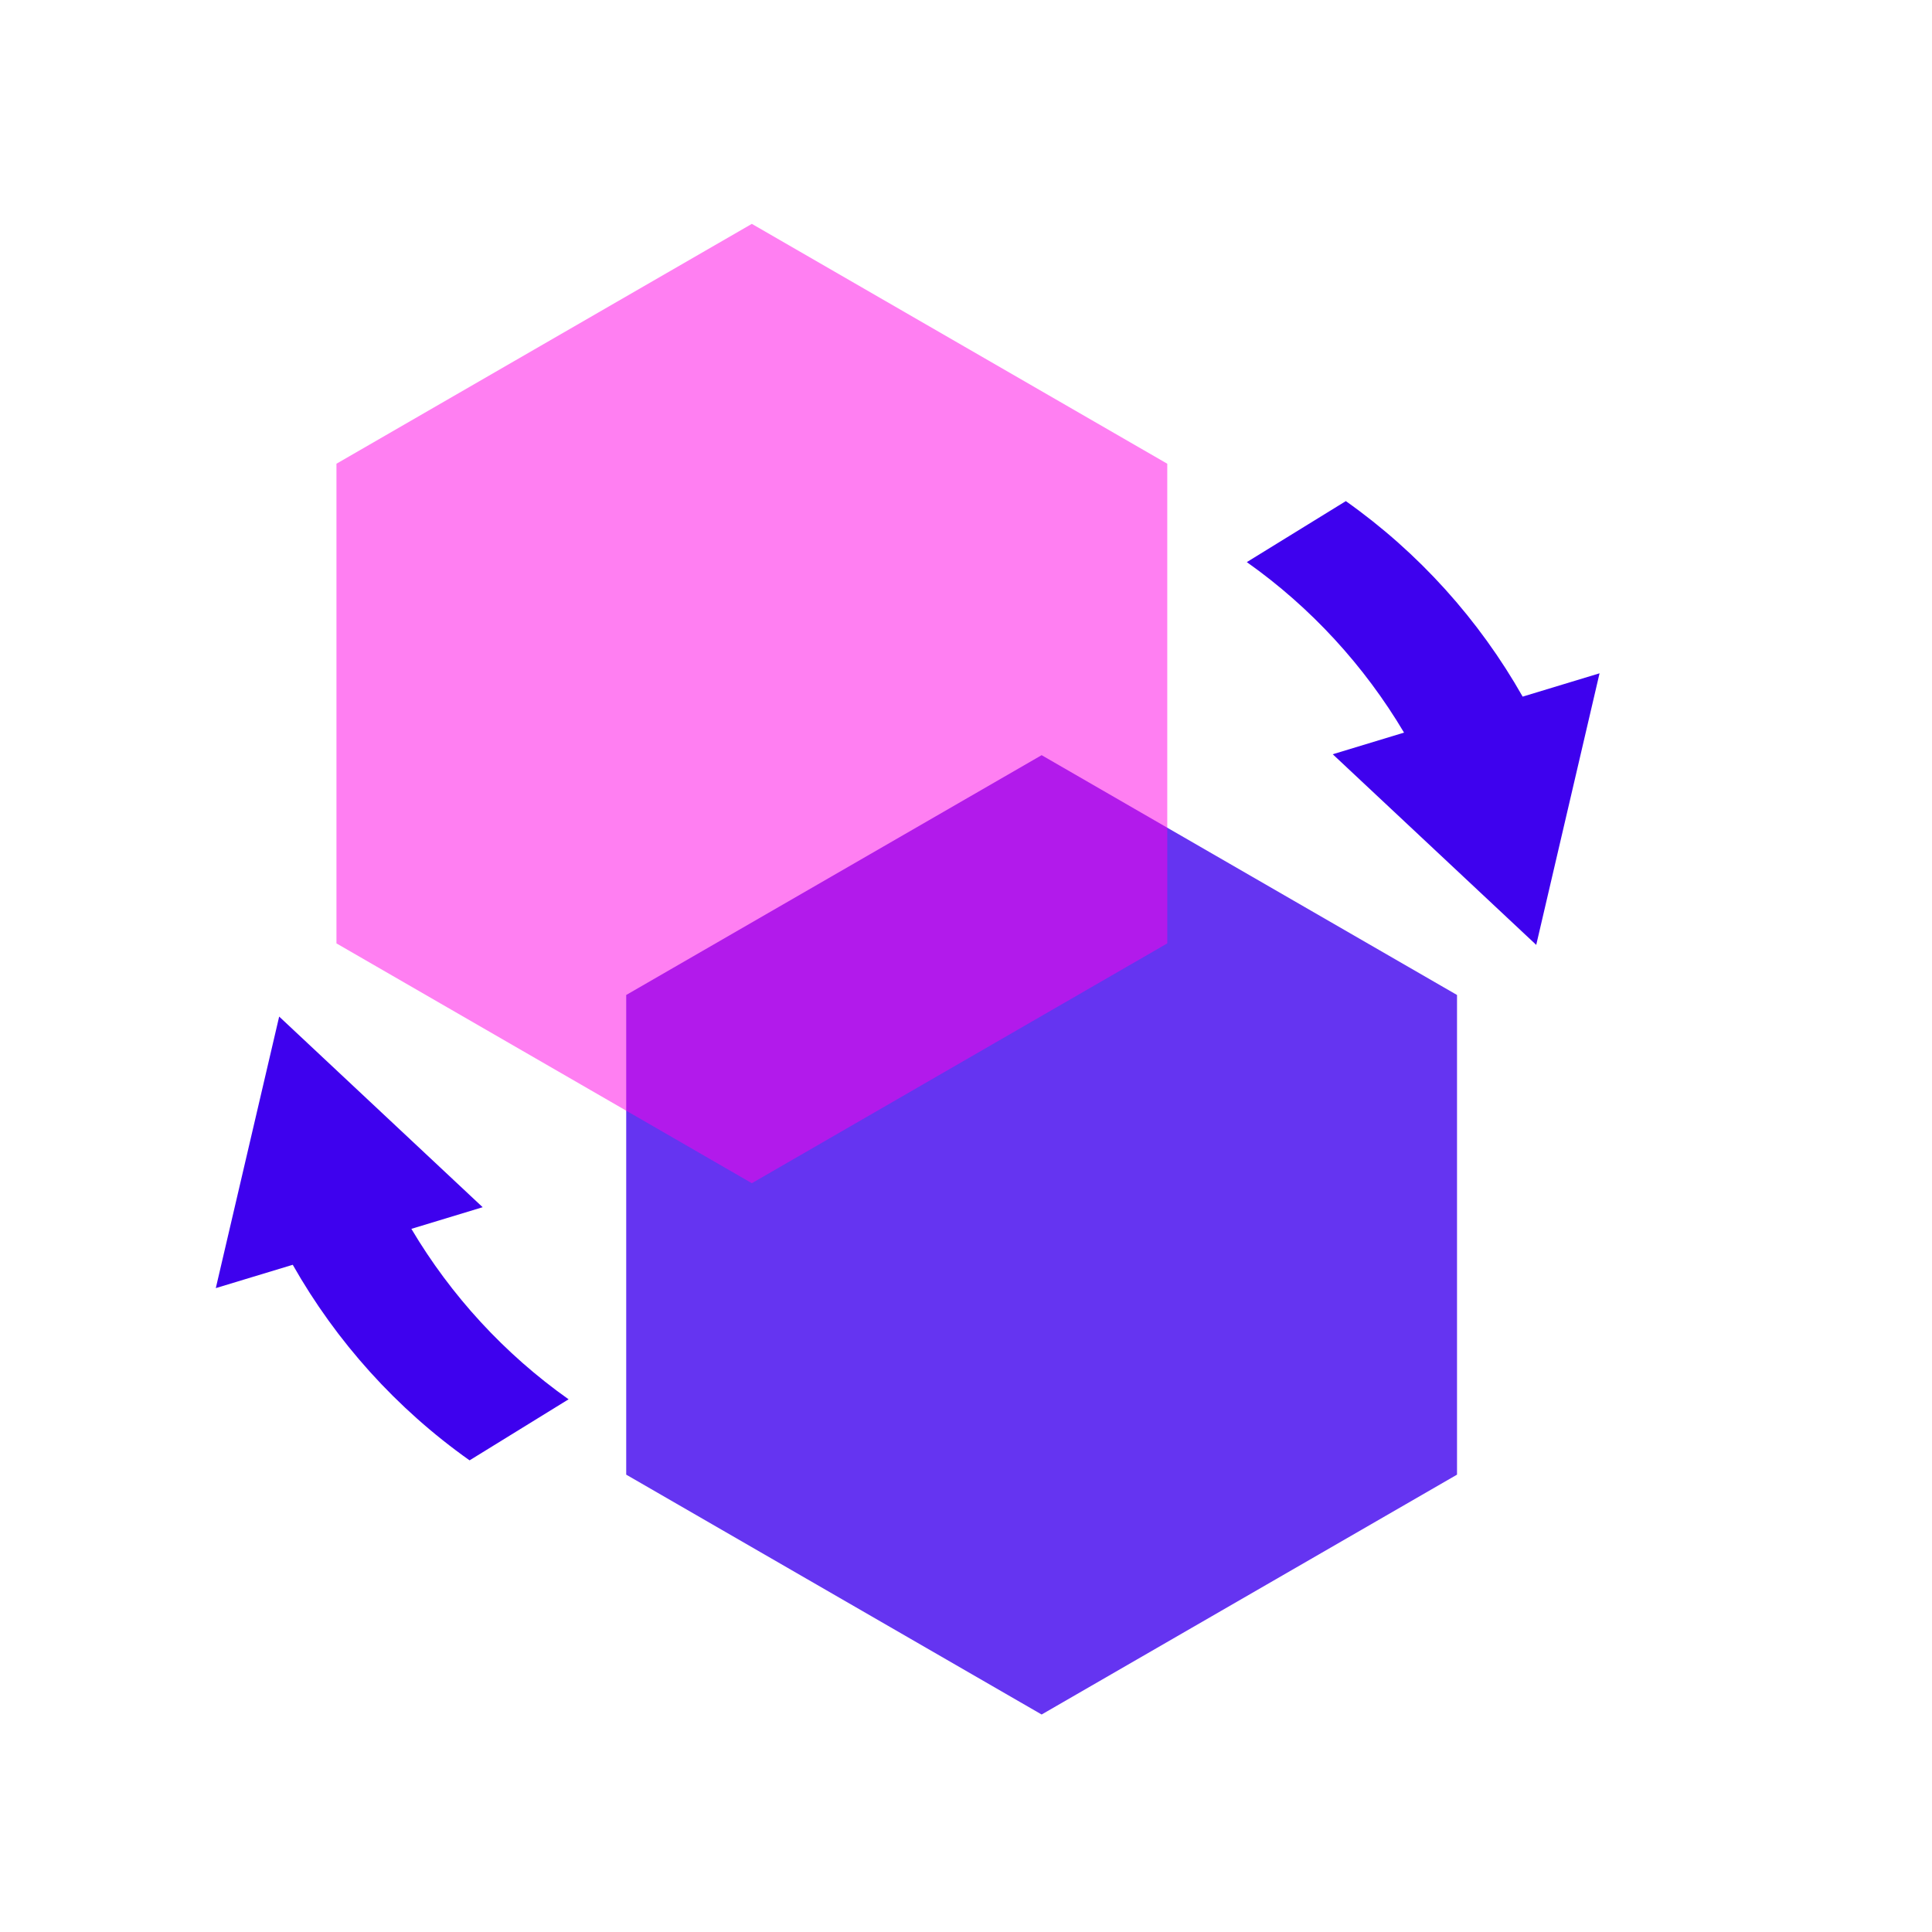 <svg width="40" height="40" viewBox="0 0 40 40" fill="none" xmlns="http://www.w3.org/2000/svg">
<g style="mix-blend-mode:darken" opacity="0.8">
<path d="M21.566 15.635L30.166 20.6V30.531L21.566 35.497L12.965 30.531V20.6L21.566 15.635Z" fill="#3E01EE"/>
</g>
<g style="mix-blend-mode:darken" opacity="0.5">
<path d="M24.167 9.601L24.167 19.532L15.566 24.497L6.966 19.532L6.966 9.601L15.566 4.635L24.167 9.601Z" fill="#FF00E5"/>
</g>
<g style="mix-blend-mode:darken">
<path fill-rule="evenodd" clip-rule="evenodd" d="M4.468 26.669L5.78 21.047L9.993 24.994L8.517 25.442C9.337 26.824 10.444 28.032 11.772 28.971L9.722 30.235C8.21 29.165 6.963 27.777 6.061 26.186L4.468 26.669Z" fill="#3E01EE"/>
</g>
<g style="mix-blend-mode:darken">
<path fill-rule="evenodd" clip-rule="evenodd" d="M33.117 13.94L31.806 19.563L27.593 15.616L29.069 15.168C28.248 13.785 27.142 12.577 25.814 11.638L27.864 10.375C29.376 11.444 30.623 12.832 31.525 14.423L33.117 13.94Z" fill="#3E01EE"/>
</g>
</svg>
